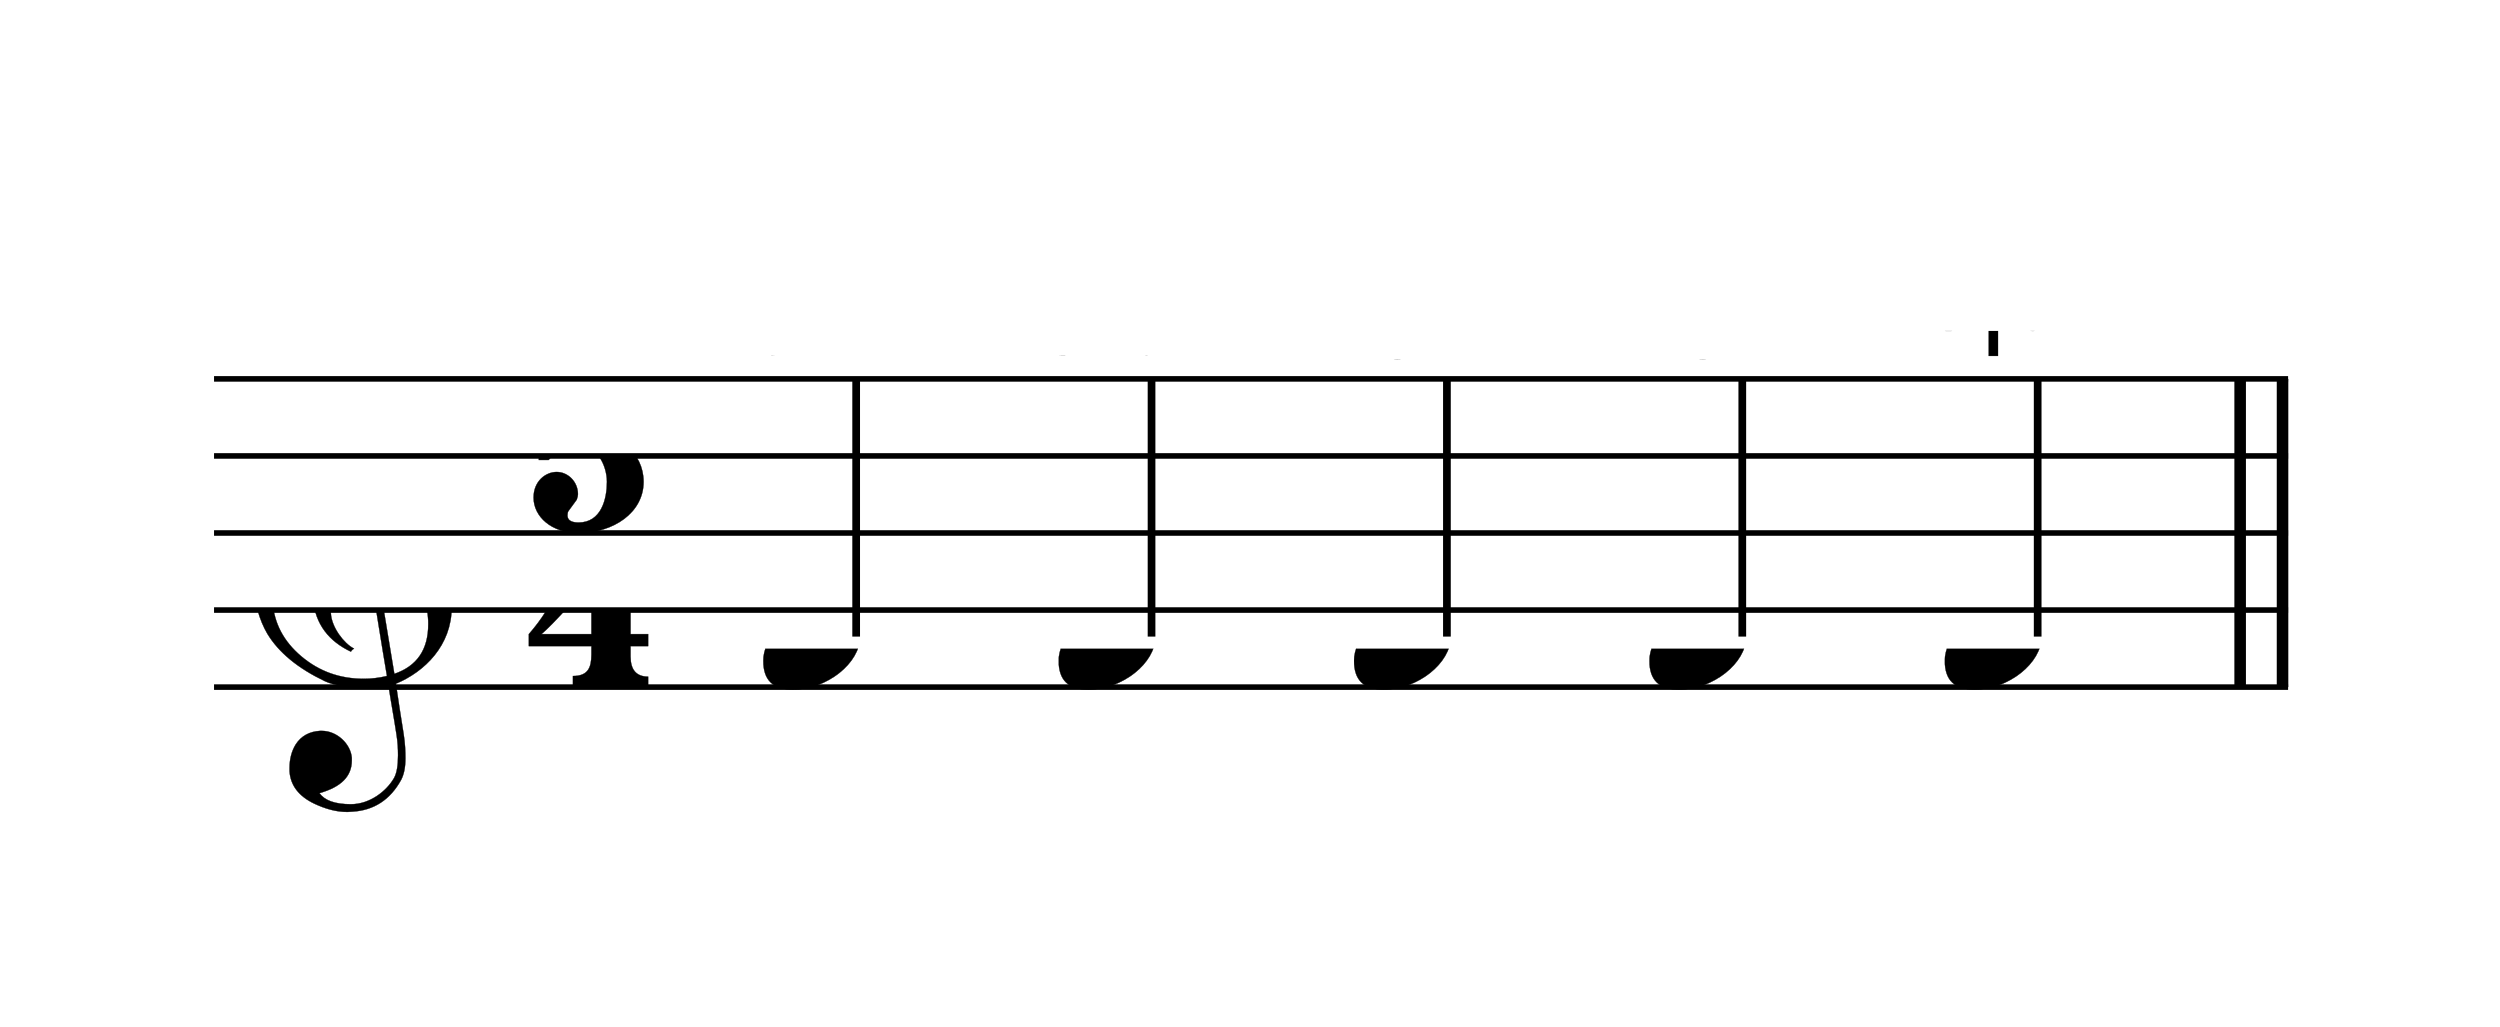<svg width="263px" height="108px" version="1.1" xmlns="http://www.w3.org/2000/svg" xmlns:xlink="http://www.w3.org/1999/xlink" overflow="visible" id="d1tljo7n">
   <desc>Engraved by Verovio 5.1.0-8c3069d</desc>
   <defs>
      <symbol id="E568-d1tljo7n" viewBox="0 0 1000 1000" overflow="inherit">
         <path transform="scale(1,-1)" d="M468 126v-5c0 -22 -4 -42 -12 -58c-15 -31 -42 -62 -85 -62c-30 2 -58 16 -58 44c2 20 13 37 32 37c9 0 15 -1 18 -4l18 -13c6 -4 11 -7 17 -9c27 0 39 27 39 55c0 34 -18 70 -55 70c-11 0 -24 -4 -37 -11l-22 -16l-10 -9l-65 -67c-8 -9 -24 -24 -33 -31l-18 -15 c-3 -2 -9 -6 -18 -11c-24 -14 -49 -21 -75 -21c-19 2 -37 10 -55 25c-28 27 -49 64 -49 114c0 43 22 83 55 97c14 8 18 8 36 8h5c31 -1 58 -20 58 -54c-5 -19 -16 -28 -33 -28c-10 0 -18 4 -24 8l-7 7l-11 9l-9 2c-27 0 -40 -14 -40 -43v-8c0 -3 2 -10 5 -19l12 -26 c9 -14 17 -28 37 -28c11 1 23 5 37 13s29 19 45 33c23 23 46 46 69 70c19 17 43 36 64 49c19 10 40 15 63 15c68 -2 106 -49 106 -118z" />
      </symbol>
      <symbol id="E567-d1tljo7n" viewBox="0 0 1000 1000" overflow="inherit">
         <path transform="scale(1,-1)" d="M468 118c0 -69 -38 -116 -106 -118c-23 0 -44 5 -63 15c-21 13 -45 32 -64 49c-23 24 -46 47 -69 70c-16 14 -31 25 -45 33s-26 12 -37 13c-20 0 -28 -14 -37 -28l-12 -26c-3 -9 -5 -16 -5 -19v-8c0 -29 13 -43 40 -43l9 2l11 9l7 7c6 4 14 8 24 8c17 0 28 -9 33 -28 c0 -34 -27 -53 -58 -54h-5c-18 0 -22 0 -36 8c-33 14 -55 54 -55 97c0 50 21 87 49 114c18 15 36 23 55 25c26 0 51 -7 75 -21c9 -5 15 -9 18 -11l18 -15c9 -7 25 -22 33 -31l65 -67l10 -9l22 -16c13 -7 26 -11 37 -11c37 0 55 36 55 70c0 28 -12 55 -39 55 c-6 -2 -11 -5 -17 -9l-18 -13c-3 -3 -9 -4 -18 -4c-19 0 -30 17 -32 37c0 28 28 42 58 44c43 0 70 -31 85 -62c8 -16 12 -36 12 -58v-5z" />
      </symbol>
      <symbol id="E56A-d1tljo7n" viewBox="0 0 1000 1000" overflow="inherit">
         <path transform="scale(1,-1)" d="M126 468c69 0 116 -38 118 -106c0 -23 -5 -44 -15 -63c-13 -21 -32 -45 -49 -64c-24 -23 -47 -46 -70 -69c-14 -16 -25 -31 -33 -45s-12 -26 -13 -37c0 -20 14 -28 28 -37l26 -12c9 -3 16 -5 19 -5h8c29 0 43 13 43 40l-2 9l-9 11l-7 7c-4 6 -8 14 -8 24c0 17 9 28 28 33 c34 0 53 -27 54 -58c0 -23 0 -26 -8 -41c-14 -33 -54 -55 -97 -55c-50 0 -87 21 -114 49c-15 18 -23 36 -25 55c0 26 7 51 21 75c5 9 9 15 11 18l15 18c7 9 22 25 31 33l67 65l9 10l16 22c7 13 11 26 11 37c0 37 -36 55 -70 55c-28 0 -55 -12 -55 -39c2 -6 5 -11 9 -17 l13 -18c3 -3 4 -9 4 -18c0 -19 -17 -30 -37 -32c-28 0 -42 28 -44 58c0 43 31 70 62 85c16 8 35 12 58 12h5z" />
      </symbol>
      <symbol id="E569-d1tljo7n" viewBox="0 0 1000 1000" overflow="inherit">
         <path transform="scale(1,-1)" d="M468 118c0 -69 -38 -116 -106 -118c-23 0 -44 5 -63 15c-16 10 -34 23 -50 37v-133h-30v162l-53 53c-16 14 -31 25 -45 33s-26 12 -37 13c-20 0 -28 -14 -37 -28l-12 -26c-3 -9 -5 -16 -5 -19v-8c0 -29 13 -43 40 -43l9 2l11 9l7 7c6 4 14 8 24 8c17 0 28 -9 33 -28 c0 -34 -27 -53 -58 -54h-5c-18 0 -22 0 -36 8c-33 14 -55 54 -55 97c0 50 21 87 49 114c18 15 36 23 55 25c26 0 51 -7 75 -21c9 -5 15 -9 18 -11l18 -15c1 -1 3 -2 4 -3v125h30v-154l64 -66l10 -9l22 -16c13 -7 26 -11 37 -11c37 0 55 36 55 70c0 28 -12 55 -39 55 c-6 -2 -11 -5 -17 -9l-18 -13c-3 -3 -9 -4 -18 -4c-19 0 -30 17 -32 37c0 28 28 42 58 44c43 0 70 -31 85 -62c8 -16 12 -36 12 -58v-5z" />
      </symbol>
      <symbol id="E56B-d1tljo7n" viewBox="0 0 1000 1000" overflow="inherit">
         <path transform="scale(1,-1)" d="M118 468h5c23 0 42 -4 58 -12c31 -15 62 -42 62 -85c-2 -30 -16 -58 -44 -58c-20 2 -37 13 -37 32c0 9 1 15 4 18l13 18c4 6 7 11 9 17c0 27 -27 39 -55 39c-34 0 -70 -18 -70 -55c0 -11 4 -24 11 -37l16 -22l9 -10l67 -65c9 -8 24 -24 31 -33l15 -18c2 -3 6 -9 11 -18 c14 -24 21 -49 21 -75c-2 -19 -10 -37 -25 -55c-27 -28 -64 -49 -114 -49c-43 0 -83 22 -97 55c-8 15 -8 18 -8 41c1 31 20 58 54 58c19 -5 28 -16 28 -33c0 -10 -4 -18 -8 -24l-7 -7l-9 -11l-2 -9c0 -27 14 -40 43 -40h8c3 0 10 2 19 5l26 12c14 9 28 17 28 37 c-1 11 -5 23 -13 37s-19 29 -33 45c-23 23 -46 46 -70 69c-17 19 -36 43 -49 64c-10 19 -15 40 -15 63c2 68 49 106 118 106z" />
      </symbol>
      <symbol id="E084-d1tljo7n" viewBox="0 0 1000 1000" overflow="inherit">
         <path transform="scale(1,-1)" d="M20 -78c84 97 114 180 134 329h170c-13 -32 -82 -132 -99 -151l-84 -97c-33 -36 -59 -63 -80 -81h162v102l127 123v-225h57v-39h-57v-34c0 -43 19 -65 57 -65v-34h-244v36c48 0 60 26 60 70v27h-203v39z" />
      </symbol>
      <symbol id="E085-d1tljo7n" viewBox="0 0 1000 1000" overflow="inherit">
         <path transform="scale(1,-1)" d="M161 38c-14 0 -56 -5 -92 -51h-32l5 263c55 -11 108 -18 158 -18c40 0 85 6 134 17c-8 -52 -39 -114 -159 -114l-50 2c-19 2 -31 4 -49 10l-5 -111c38 26 81 39 129 39c94 0 177 -64 177 -159c0 -100 -98 -166 -211 -166c-88 0 -146 53 -146 115c0 53 39 83 75 83 c37 0 69 -32 69 -72c0 -4 -1 -10 -4 -18l-27 -37c-2 -3 -3 -8 -3 -14c0 -15 12 -23 36 -23c74 0 92 77 92 132s-35 122 -97 122z" />
      </symbol>
      <symbol id="E0A4-d1tljo7n" viewBox="0 0 1000 1000" overflow="inherit">
         <path transform="scale(1,-1)" d="M0 -39c0 68 73 172 200 172c66 0 114 -37 114 -95c0 -84 -106 -171 -218 -171c-64 0 -96 30 -96 94z" />
      </symbol>
      <symbol id="E050-d1tljo7n" viewBox="0 0 1000 1000" overflow="inherit">
         <path transform="scale(1,-1)" d="M441 -245c-23 -4 -48 -6 -76 -6c-59 0 -102 7 -130 20c-88 42 -150 93 -187 154c-26 44 -43 103 -48 176c0 6 -1 13 -1 19c0 54 15 111 45 170c29 57 65 106 110 148s96 85 153 127c-3 16 -8 46 -13 92c-4 43 -5 73 -5 89c0 117 16 172 69 257c34 54 64 82 89 82 c21 0 43 -30 69 -92s39 -115 41 -159v-15c0 -109 -21 -162 -67 -241c-13 -20 -63 -90 -98 -118c-13 -9 -25 -19 -37 -29l31 -181c8 1 18 2 28 2c58 0 102 -12 133 -35c59 -43 92 -104 98 -184c1 -7 1 -15 1 -22c0 -123 -87 -209 -181 -248c8 -57 17 -110 25 -162 c5 -31 6 -58 6 -80c0 -30 -5 -53 -14 -70c-35 -64 -88 -99 -158 -103c-5 0 -11 -1 -16 -1c-37 0 -72 10 -108 27c-50 24 -77 59 -80 105v11c0 29 7 55 20 76c18 28 45 42 79 44h6c49 0 93 -42 97 -87v-9c0 -51 -34 -86 -105 -106c17 -24 51 -36 102 -36c62 0 116 43 140 85 c9 16 13 41 13 74c0 20 -1 42 -5 67c-8 53 -18 106 -26 159zM461 939c-95 0 -135 -175 -135 -286c0 -24 2 -48 5 -71c50 39 92 82 127 128c40 53 60 100 60 140v8c-4 53 -22 81 -55 81h-2zM406 119l54 -326c73 25 110 78 110 161c0 7 0 15 -1 23c-7 95 -57 142 -151 142h-12 zM382 117c-72 -2 -128 -47 -128 -120v-7c2 -46 43 -99 75 -115c-3 -2 -7 -5 -10 -10c-70 33 -116 88 -123 172v11c0 68 44 126 88 159c23 17 49 29 78 36l-29 170c-21 -13 -52 -37 -92 -73c-50 -44 -86 -84 -109 -119c-45 -69 -67 -130 -67 -182v-13c5 -68 35 -127 93 -176 s125 -73 203 -73c25 0 50 3 75 9c-19 111 -36 221 -54 331z" />
      </symbol>
   </defs>
   <style type="text/css">#d1tljo7n g.page-margin {font-family:Times,serif;} #d1tljo7n g.ending, #d1tljo7n g.fing, #d1tljo7n g.reh, #d1tljo7n g.tempo {font-weight:bold;} #d1tljo7n g.dir, #d1tljo7n g.dynam, #d1tljo7n g.mNum {font-style:italic;} #d1tljo7n g.label {font-weight:normal;} #d1tljo7n path {stroke:currentColor}</style>
   <svg class="definition-scale" color="black" viewBox="0 0 5840 2390">
      <g class="page-margin" transform="translate(500, 500)">
         <g id="m1pbl6ed" class="mdiv pageMilestone" />
         <g id="sthaun0" class="score pageMilestone" />
         <g id="s12z6g3l" class="system">
            <g id="stwayw5" class="section systemMilestone" />
            <g id="m1qykkuj" class="measure">
               <g id="srkfy8t" class="staff">
                  <path d="M0 381 L4845 381" stroke-width="13" />
                  <path d="M0 561 L4845 561" stroke-width="13" />
                  <path d="M0 741 L4845 741" stroke-width="13" />
                  <path d="M0 921 L4845 921" stroke-width="13" />
                  <path d="M0 1101 L4845 1101" stroke-width="13" />
                  <g id="clis56q" class="clef">
                     <use xlink:href="#E050-d1tljo7n" x="90" y="921" height="720px" width="720px" />
                  </g>
                  <g id="kvymbfo" class="keySig" />
                  <g id="m10gtetl" class="meterSig">
                     <use xlink:href="#E085-d1tljo7n" x="732" y="561" height="720px" width="720px" />
                     <use xlink:href="#E084-d1tljo7n" x="721" y="921" height="720px" width="720px" />
                  </g>
                  <g id="ltwic1h" class="layer">
                     <g id="ex_0026251991" class="note">
                        <g class="notehead">
                           <use xlink:href="#E0A4-d1tljo7n" x="1283" y="1011" height="720px" width="720px" />
                        </g>
                        <g id="s13dqnhu" class="stem">
                           <path d="M1500 983 L1500 381" stroke-width="18" />
                        </g>
                     </g>
                     <g id="ex_1783472943" class="note">
                        <g class="notehead">
                           <use xlink:href="#E0A4-d1tljo7n" x="1973" y="1011" height="720px" width="720px" />
                        </g>
                        <g id="sa58sfp" class="stem">
                           <path d="M2190 983 L2190 381" stroke-width="18" />
                        </g>
                     </g>
                     <g id="ex_0290776165" class="note">
                        <g class="notehead">
                           <use xlink:href="#E0A4-d1tljo7n" x="2663" y="1011" height="720px" width="720px" />
                        </g>
                        <g id="sgyysst" class="stem">
                           <path d="M2880 983 L2880 381" stroke-width="18" />
                        </g>
                     </g>
                     <g id="ex_1264550794" class="note">
                        <g class="notehead">
                           <use xlink:href="#E0A4-d1tljo7n" x="3353" y="1011" height="720px" width="720px" />
                        </g>
                        <g id="s1mmz1h1" class="stem">
                           <path d="M3570 983 L3570 381" stroke-width="18" />
                        </g>
                     </g>
                     <g id="ex_0939405248" class="note">
                        <g class="notehead">
                           <use xlink:href="#E0A4-d1tljo7n" x="4043" y="1011" height="720px" width="720px" />
                        </g>
                        <g id="s81slvu" class="stem">
                           <path d="M4260 983 L4260 381" stroke-width="18" />
                        </g>
                     </g>
                  </g>
               </g>
               <g id="t1sob2yr" class="turn">
                  <use xlink:href="#E568-d1tljo7n" x="1228" y="327" height="720px" width="720px" />
               </g>
               <g id="tecpjtl" class="turn">
                  <use xlink:href="#E567-d1tljo7n" x="1918" y="327" height="720px" width="720px" />
               </g>
               <g id="t1t3egn1" class="turn vertical">
                  <use xlink:href="#E56B-d1tljo7n" x="2688" y="336" height="720px" width="720px" />
               </g>
               <g id="t6iymmc" class="turn vertical">
                  <use xlink:href="#E56A-d1tljo7n" x="3378" y="336" height="720px" width="720px" />
               </g>
               <g id="taefz9e" class="turn slashed">
                  <use xlink:href="#E569-d1tljo7n" x="3988" y="269" height="720px" width="720px" />
               </g>
               <g id="b54l4br" class="barLine">
                  <path d="M4733 381 L4733 1101" stroke-width="27" />
                  <path d="M4832 381 L4832 1101" stroke-width="27" />
               </g>
            </g>
            <g id="s1gxhcga" class="systemMilestoneEnd stwayw5" />
         </g>
         <g id="p12zprpr" class="pageMilestoneEnd sthaun0" />
         <g id="pgivps1" class="pageMilestoneEnd m1pbl6ed" />
      </g>
   </svg>
</svg>
